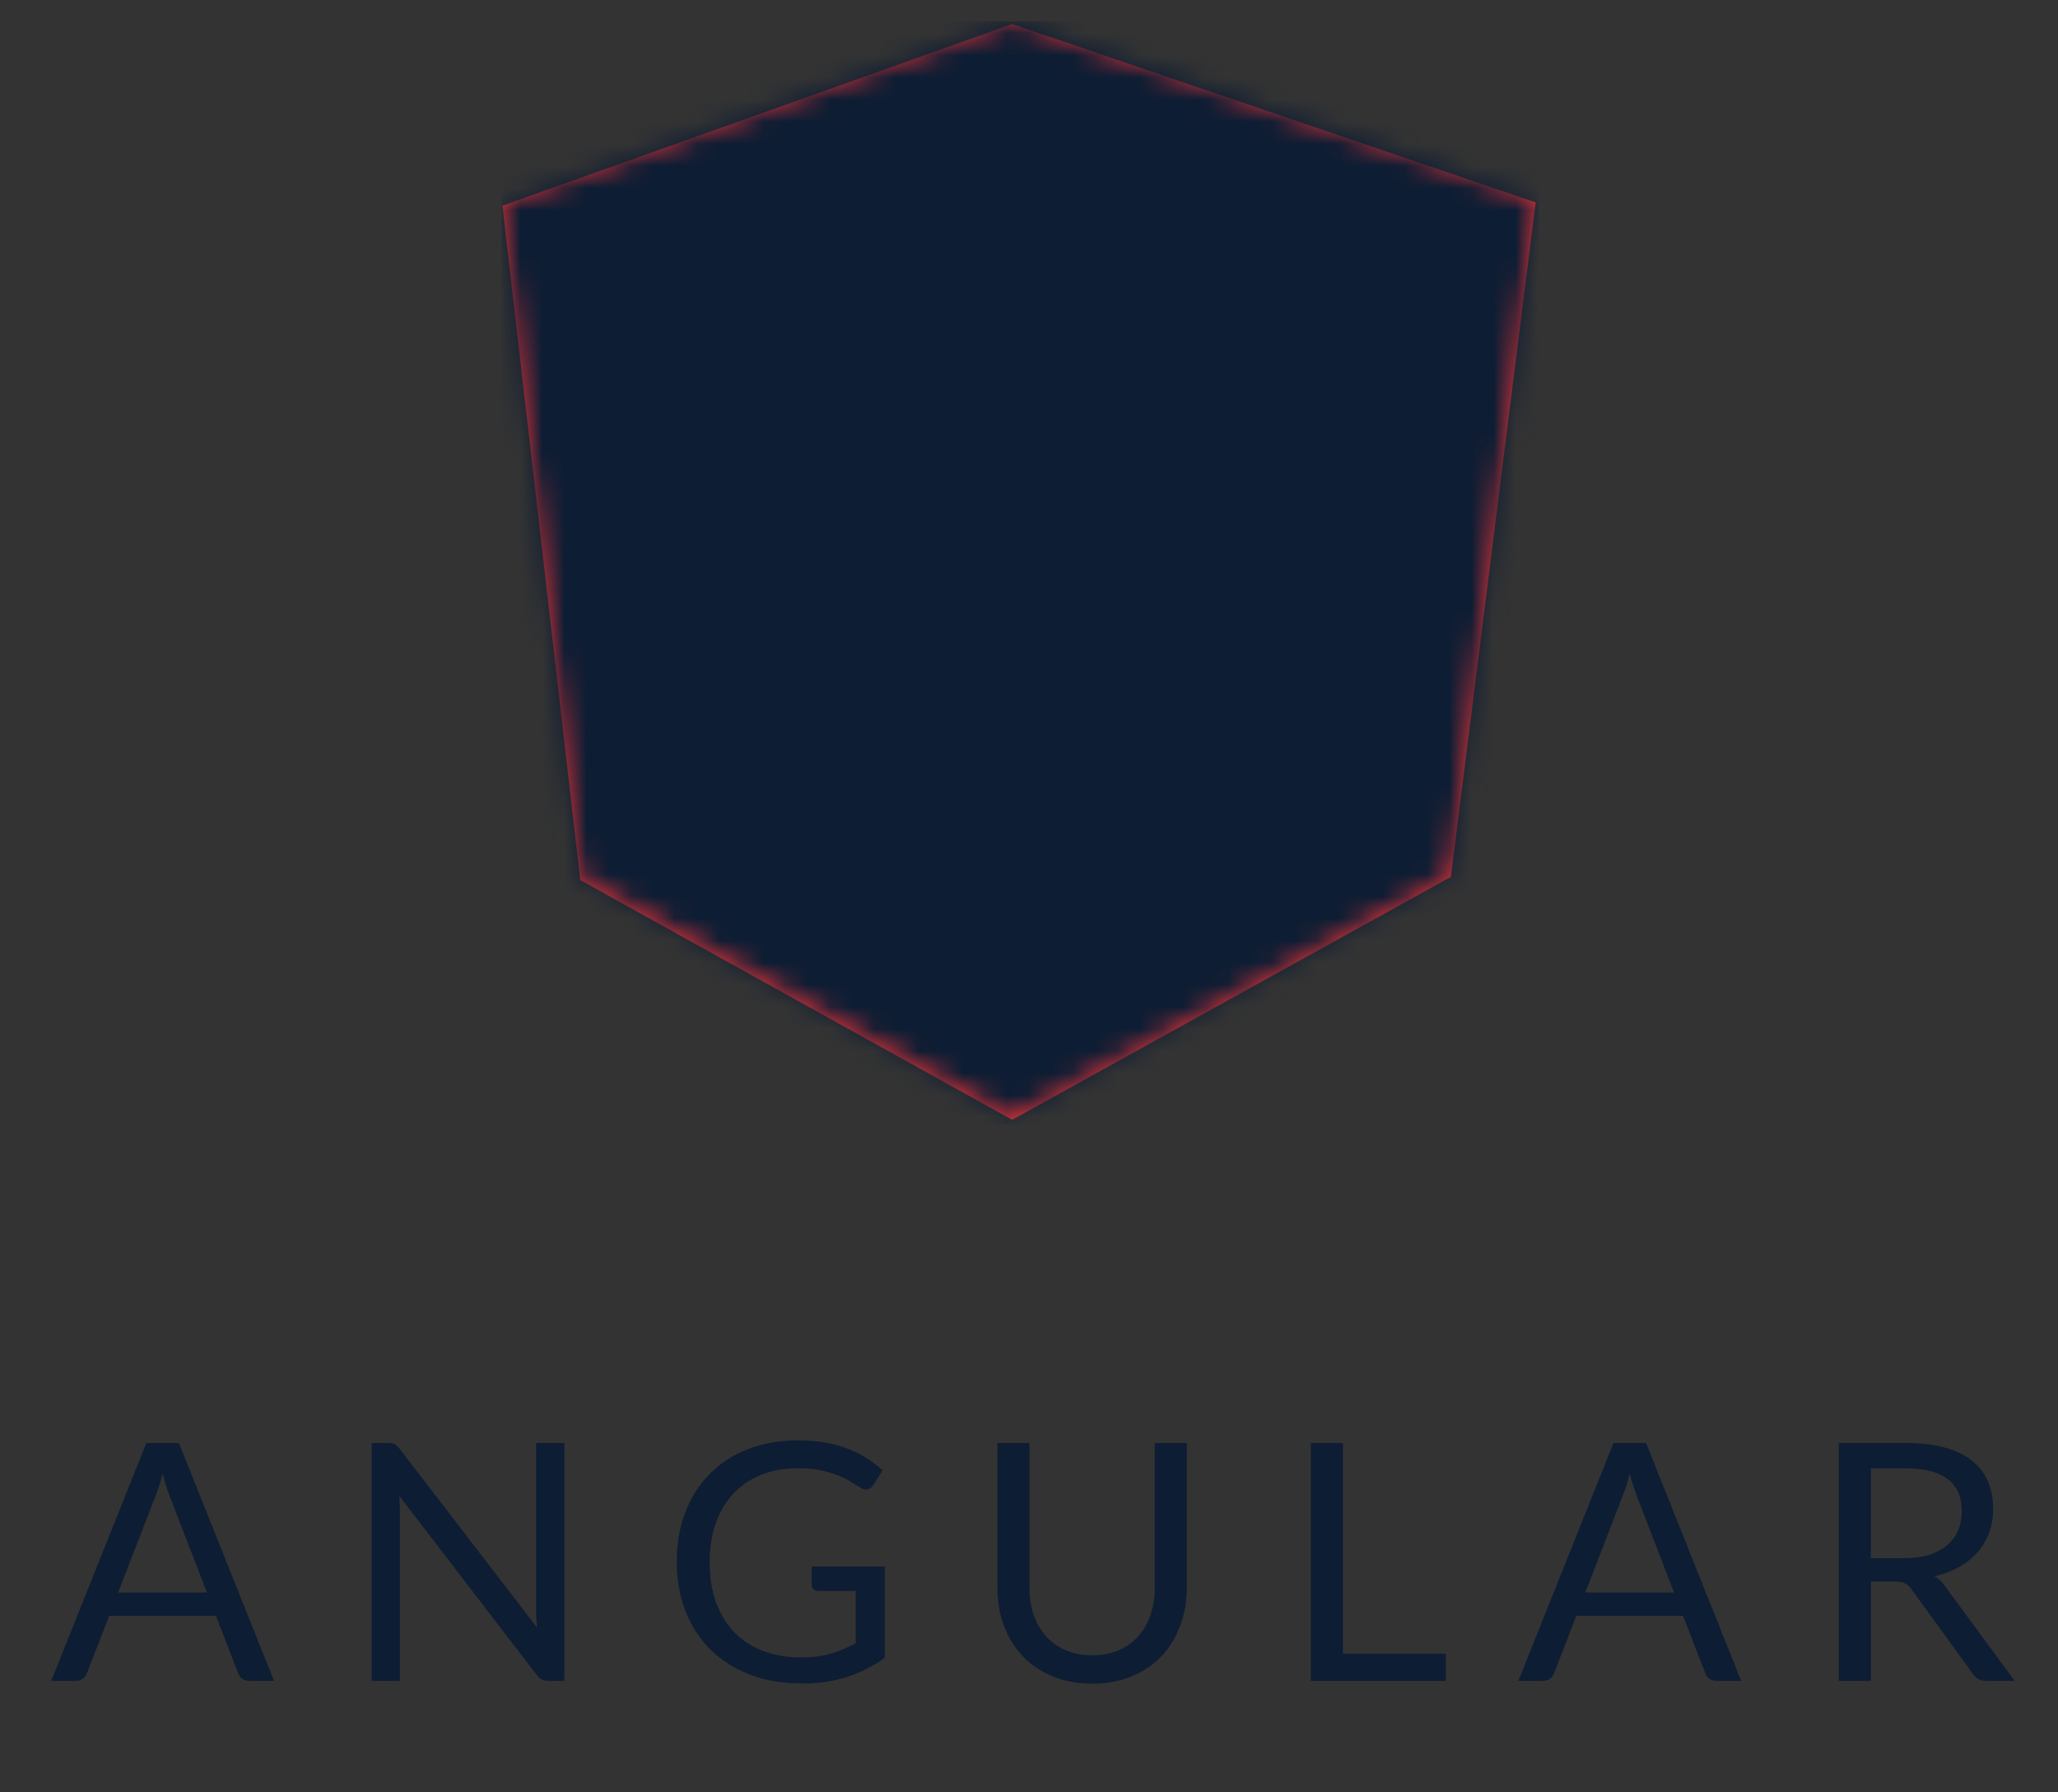 <svg width="93" height="81" viewBox="0 0 93 81" fill="none" xmlns="http://www.w3.org/2000/svg">
<rect x="0" y="0" width="93" height="81" fill="#333333" stroke="none"/>
<g clip-path="url(#clip0_1_683)">
<path d="M22.703 9.294L45.739 1.086L69.396 9.148L65.566 39.626L45.739 50.606L26.223 39.772L22.703 9.294Z" fill="#E23237"/>
<mask id="mask0_1_683" style="mask-type:alpha" maskUnits="userSpaceOnUse" x="22" y="0" width="48" height="51">
<path d="M22.684 9.167L45.72 0.959L69.376 9.021L65.546 39.499L45.72 50.479L26.204 39.645L22.684 9.167Z" fill="white"/>
</mask>
<g mask="url(#mask0_1_683)">
<path d="M69.375 9.023L45.719 0.961V50.481L65.545 39.519L69.375 9.023Z" fill="#B52E31"/>
<path fill-rule="evenodd" clip-rule="evenodd" d="M31.4 38.679L45.755 6.742L60.802 38.77L55.677 38.679L52.522 31.384H45.791H45.773H39.645L36.763 38.588L31.4 38.679ZM50.643 27.116L45.791 16.974L41.523 27.116H45.755H45.992H50.643Z" fill="white"/>
<g style="mix-blend-mode:color">
<path d="M69.539 0.832H22.664V50.832H69.539V0.832Z" fill="#0D1D33"/>
</g>
</g>
</g>
<path d="M9.352 71.97L7.664 67.597C7.614 67.468 7.562 67.317 7.507 67.147C7.452 66.972 7.399 66.787 7.349 66.593C7.244 66.998 7.137 67.335 7.027 67.605L5.339 71.97H9.352ZM12.382 75.96H11.257C11.127 75.96 11.022 75.927 10.942 75.862C10.862 75.797 10.802 75.715 10.762 75.615L9.757 73.02H4.934L3.929 75.615C3.899 75.705 3.842 75.785 3.757 75.855C3.672 75.925 3.567 75.96 3.442 75.96H2.317L6.614 65.213H8.084L12.382 75.96ZM25.503 65.213V75.96H24.776C24.661 75.96 24.563 75.94 24.483 75.9C24.408 75.86 24.333 75.793 24.258 75.698L18.041 67.597C18.051 67.722 18.058 67.845 18.063 67.965C18.068 68.085 18.071 68.198 18.071 68.302V75.96H16.796V65.213H17.546C17.611 65.213 17.666 65.218 17.711 65.228C17.756 65.233 17.796 65.245 17.831 65.265C17.866 65.28 17.901 65.305 17.936 65.34C17.971 65.37 18.008 65.41 18.048 65.46L24.266 73.552C24.256 73.422 24.246 73.297 24.236 73.177C24.231 73.052 24.228 72.935 24.228 72.825V65.213H25.503ZM39.981 70.793V74.918C39.441 75.308 38.863 75.6 38.248 75.795C37.638 75.985 36.968 76.08 36.238 76.08C35.373 76.08 34.593 75.948 33.898 75.683C33.203 75.412 32.608 75.037 32.113 74.558C31.623 74.073 31.246 73.493 30.981 72.817C30.716 72.142 30.583 71.4 30.583 70.59C30.583 69.77 30.711 69.022 30.966 68.347C31.226 67.672 31.593 67.095 32.068 66.615C32.543 66.13 33.121 65.755 33.801 65.49C34.481 65.225 35.241 65.093 36.081 65.093C36.506 65.093 36.901 65.125 37.266 65.19C37.631 65.25 37.968 65.34 38.278 65.46C38.588 65.575 38.876 65.718 39.141 65.888C39.406 66.052 39.653 66.24 39.883 66.45L39.471 67.11C39.406 67.21 39.321 67.275 39.216 67.305C39.116 67.33 39.003 67.305 38.878 67.23C38.758 67.16 38.621 67.075 38.466 66.975C38.311 66.875 38.121 66.78 37.896 66.69C37.676 66.595 37.413 66.515 37.108 66.45C36.808 66.385 36.451 66.353 36.036 66.353C35.431 66.353 34.883 66.453 34.393 66.653C33.903 66.847 33.486 67.13 33.141 67.5C32.796 67.865 32.531 68.31 32.346 68.835C32.161 69.355 32.068 69.94 32.068 70.59C32.068 71.265 32.163 71.87 32.353 72.405C32.548 72.935 32.823 73.388 33.178 73.763C33.538 74.132 33.973 74.415 34.483 74.61C34.993 74.805 35.566 74.903 36.201 74.903C36.701 74.903 37.143 74.847 37.528 74.737C37.918 74.623 38.298 74.465 38.668 74.265V71.903H36.996C36.901 71.903 36.823 71.875 36.763 71.82C36.708 71.765 36.681 71.698 36.681 71.618V70.793H39.981ZM49.355 74.805C49.8 74.805 50.198 74.73 50.548 74.58C50.898 74.43 51.193 74.22 51.433 73.95C51.678 73.68 51.863 73.358 51.988 72.983C52.118 72.608 52.183 72.195 52.183 71.745V65.213H53.63V71.745C53.63 72.365 53.53 72.94 53.33 73.47C53.135 74 52.853 74.46 52.483 74.85C52.118 75.235 51.67 75.537 51.14 75.757C50.61 75.978 50.015 76.088 49.355 76.088C48.695 76.088 48.1 75.978 47.57 75.757C47.04 75.537 46.59 75.235 46.22 74.85C45.85 74.46 45.565 74 45.365 73.47C45.17 72.94 45.073 72.365 45.073 71.745V65.213H46.52V71.737C46.52 72.188 46.583 72.6 46.708 72.975C46.838 73.35 47.023 73.672 47.263 73.942C47.508 74.213 47.805 74.425 48.155 74.58C48.51 74.73 48.91 74.805 49.355 74.805ZM65.336 74.737V75.96H59.238V65.213H60.686V74.737H65.336ZM75.651 71.97L73.963 67.597C73.913 67.468 73.861 67.317 73.806 67.147C73.751 66.972 73.698 66.787 73.648 66.593C73.543 66.998 73.436 67.335 73.326 67.605L71.638 71.97H75.651ZM78.681 75.96H77.556C77.426 75.96 77.321 75.927 77.241 75.862C77.161 75.797 77.101 75.715 77.061 75.615L76.056 73.02H71.233L70.228 75.615C70.198 75.705 70.141 75.785 70.056 75.855C69.971 75.925 69.866 75.96 69.741 75.96H68.616L72.913 65.213H74.383L78.681 75.96ZM86.072 70.418C86.492 70.418 86.862 70.368 87.182 70.267C87.507 70.162 87.777 70.017 87.992 69.832C88.212 69.642 88.377 69.418 88.487 69.157C88.597 68.897 88.652 68.61 88.652 68.295C88.652 67.655 88.442 67.172 88.022 66.847C87.602 66.522 86.972 66.36 86.132 66.36H84.542V70.418H86.072ZM91.037 75.96H89.747C89.482 75.96 89.287 75.858 89.162 75.653L86.372 71.812C86.287 71.692 86.195 71.608 86.095 71.558C86 71.502 85.85 71.475 85.645 71.475H84.542V75.96H83.095V65.213H86.132C86.812 65.213 87.4 65.282 87.895 65.422C88.39 65.558 88.797 65.755 89.117 66.015C89.442 66.275 89.682 66.59 89.837 66.96C89.992 67.325 90.07 67.735 90.07 68.19C90.07 68.57 90.01 68.925 89.89 69.255C89.77 69.585 89.595 69.882 89.365 70.147C89.14 70.407 88.862 70.63 88.532 70.815C88.207 71 87.837 71.14 87.422 71.235C87.607 71.34 87.767 71.493 87.902 71.692L91.037 75.96Z" fill="#0D1D33"/>
<defs>
<clipPath id="clip0_1_683">
<rect width="50" height="50" fill="white" transform="translate(21.121 0.959)"/>
</clipPath>
</defs>
</svg>
